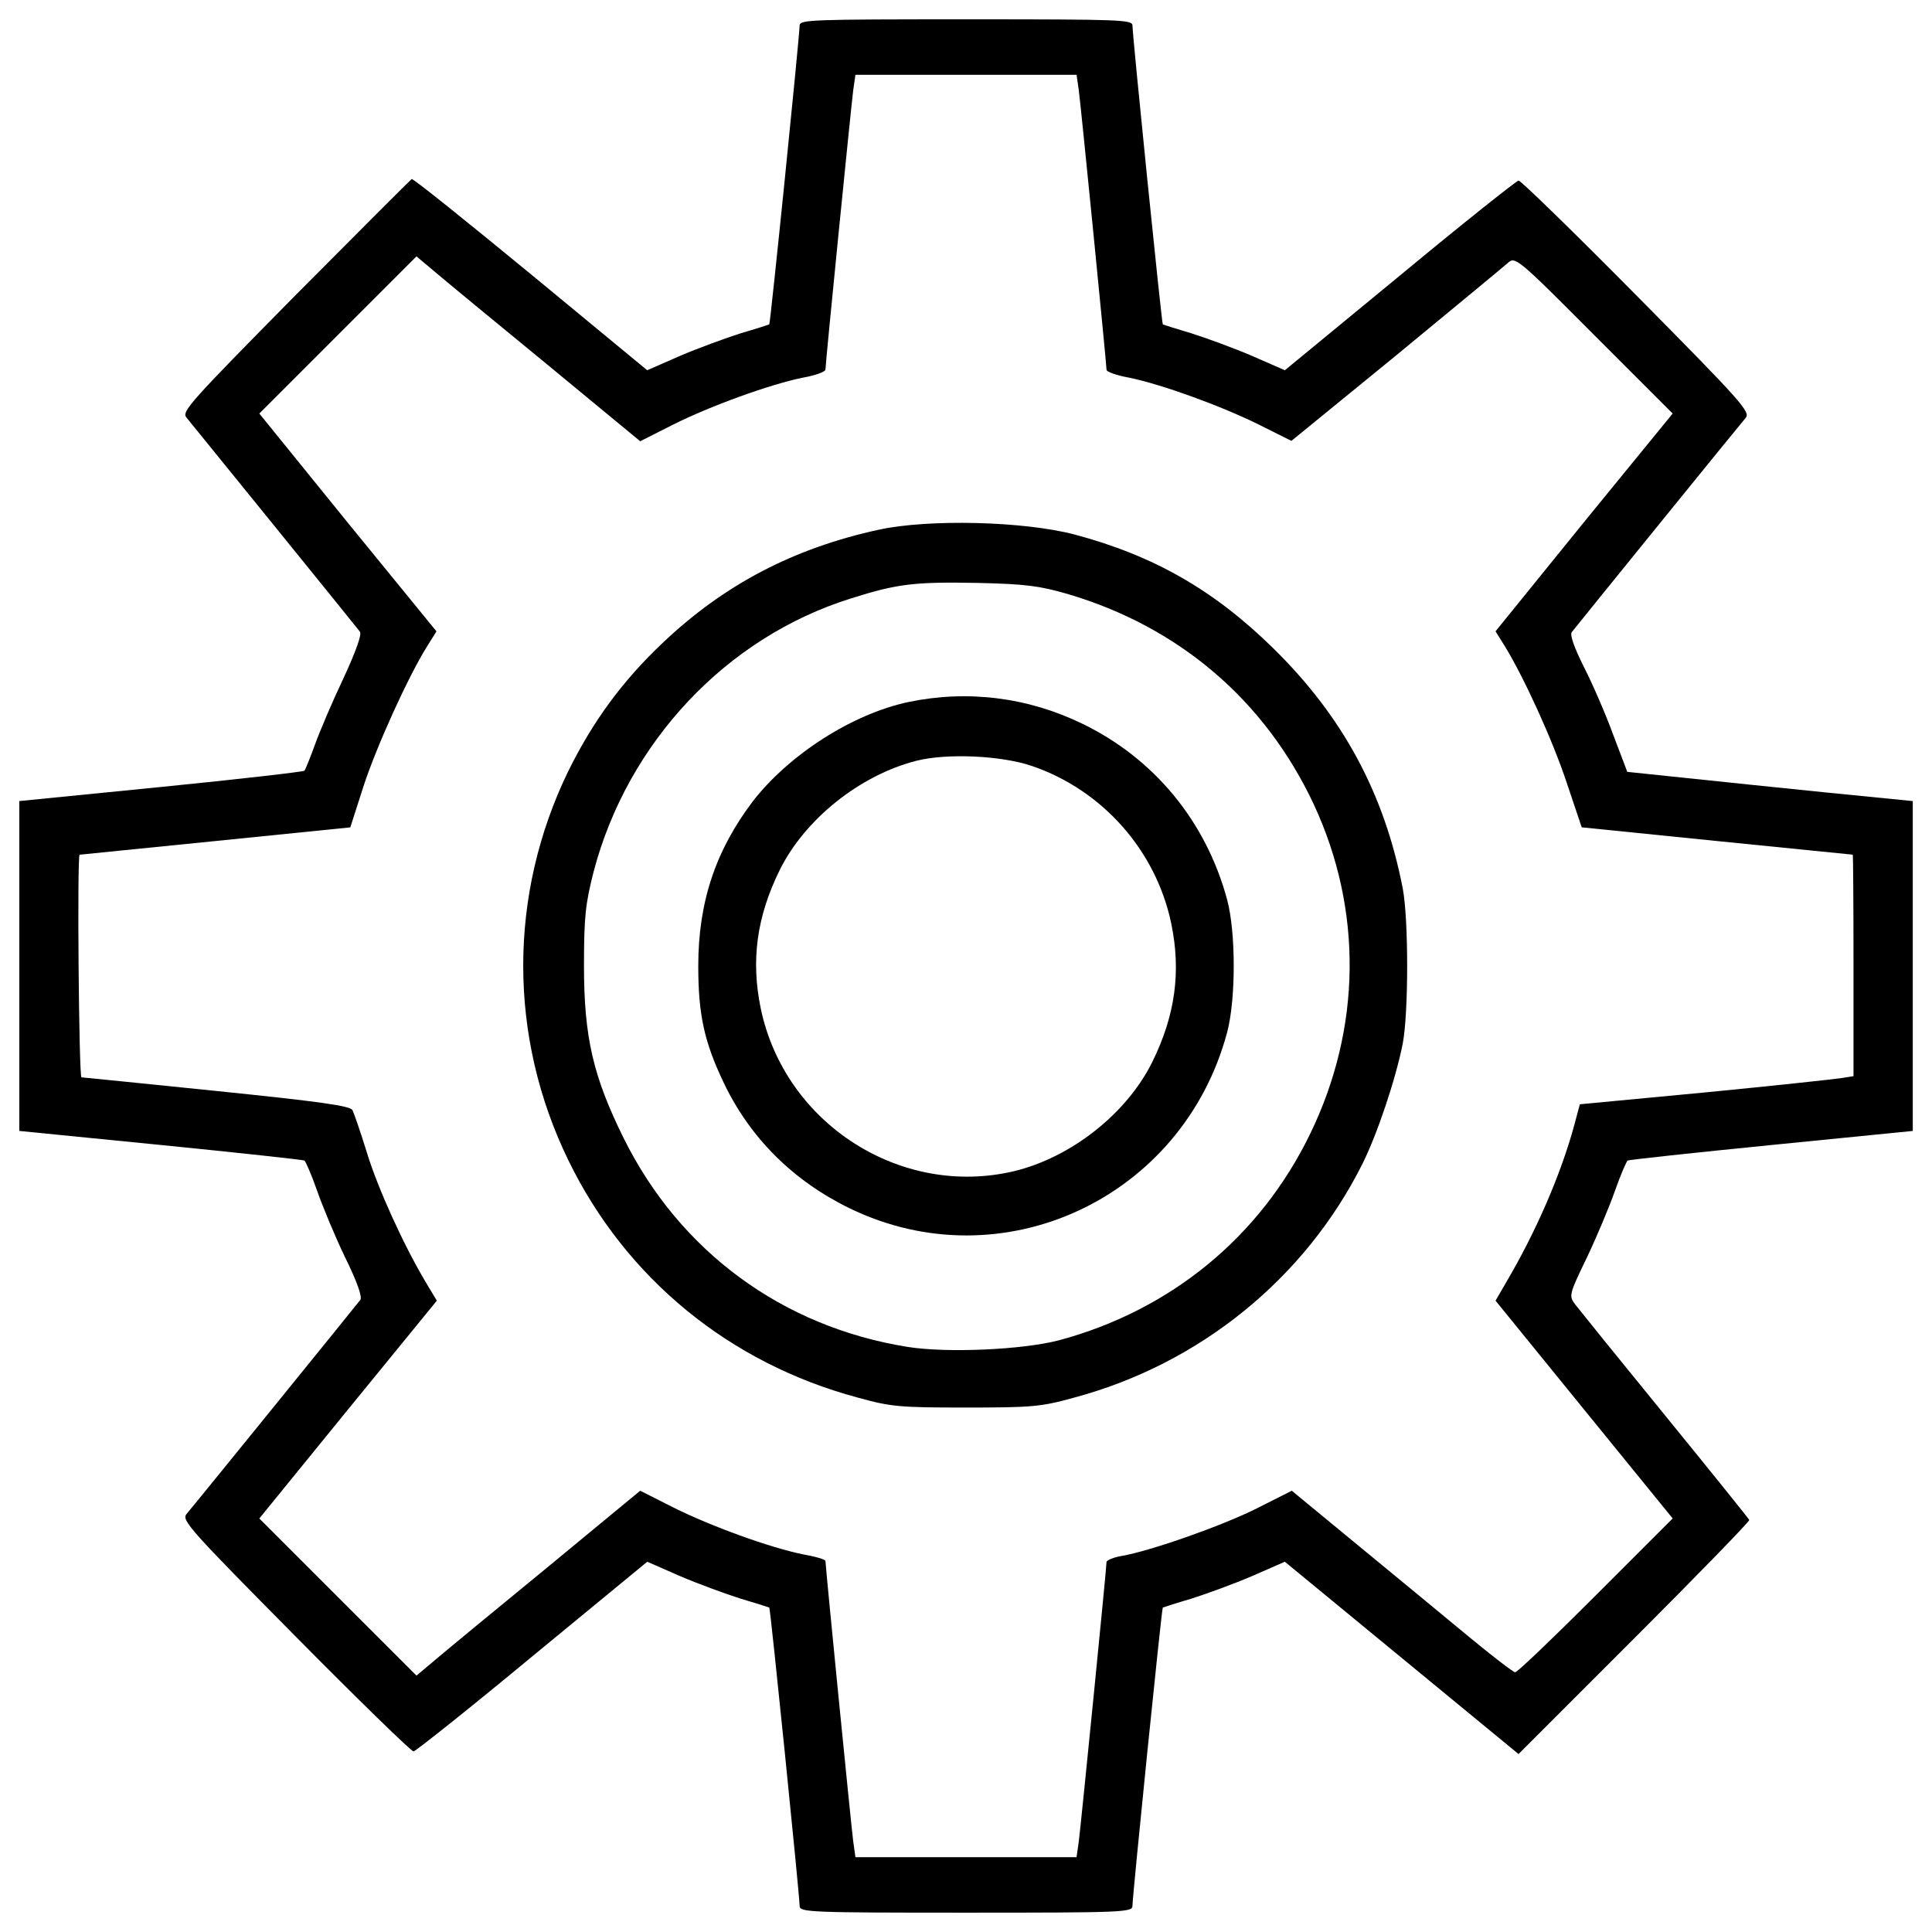 <?xml version="1.0" encoding="utf-8"?>
<!DOCTYPE svg PUBLIC "-//W3C//DTD SVG 1.1//EN" "http://www.w3.org/Graphics/SVG/1.1/DTD/svg11.dtd">
<svg version="1.1" xmlns="http://www.w3.org/2000/svg" xmlns:xlink="http://www.w3.org/1999/xlink" x="0px" y="0px" viewBox="0 0 1000 1000" enable-background="new 0 0 1000 1000" xml:space="preserve">
<g><g transform="translate(0,512) scale(0.1,-0.1)"><path d="M4138.7,4987.5c0-53.6-151.2-1542.7-157-1546.6c-3.8-1.9-68.9-23-147.4-45.9c-78.5-24.9-220.1-76.6-313.9-116.8l-170.4-74.6l-602.9,497.7c-333,273.7-608.7,495.7-616.3,491.9c-5.7-3.8-277.5-275.6-602.9-602.9c-545.5-553.2-589.5-601-562.7-631.6c26.8-32.5,865.2-1066.1,897.7-1108.2c11.5-13.4-23-107.2-84.2-239.3c-57.4-120.6-122.5-273.7-147.4-342.6s-49.8-130.2-55.5-137.8c-5.7-5.7-340.7-44-742.7-84.2L100,973.7V120v-853.7l733.1-72.8c402-40.2,736.9-76.6,742.7-80.4c5.7-3.8,36.4-72.8,65.1-155c28.7-82.3,93.8-239.3,145.5-346.4c63.2-128.2,90-206.7,78.5-220.1c-34.5-44-870.9-1075.7-899.6-1108.2c-26.8-32.5,19.1-82.3,562.7-631.6c325.4-329.2,601-597.2,612.5-597.2c11.5,1.9,289,222,614.4,491.9l595.3,490l170.4-74.7c93.8-40.2,235.4-91.9,313.9-116.7c78.5-23,143.6-44,147.4-45.9c5.7-3.8,157-1493,157-1544.6c0-32.5,53.6-34.5,861.3-34.5c807.7,0,861.3,1.9,861.3,34.5c0,51.7,151.2,1540.8,157,1544.6c3.8,1.9,68.9,23,147.4,45.9c78.5,24.9,220.1,76.6,313.9,116.7l170.4,74.7l604.8-497.7l604.9-497.7l599.1,599.1c329.2,329.2,597.2,604.8,595.3,612.5c-3.8,7.6-199.1,250.7-436.4,541.7s-446,549.3-465.1,574.2c-32.5,44-32.5,49.8,61.3,243.1c51.7,109.1,116.7,264.1,145.5,346.4c28.7,82.3,59.3,151.2,65.1,155c5.7,3.8,340.7,40.2,744.6,80.4l731.2,72.8V120v853.7l-444.1,44c-245,24.9-578.1,59.3-740.8,76.6l-292.8,30.6l-72.7,191.4c-38.3,105.3-107.2,264.1-151.2,350.3c-51.7,103.4-74.6,168.4-63.2,181.8c34.4,44,870.9,1075.7,899.6,1108.3c26.8,30.6-19.1,82.3-562.7,631.6c-325.4,329.2-601,597.2-612.5,597.2c-11.5-1.9-289-222-614.4-491.9l-595.3-490l-170.4,74.6c-93.8,40.2-235.4,91.9-313.9,116.8c-78.5,23-143.6,44-147.4,45.9c-5.7,3.8-157,1493-157,1546.6c0,30.6-53.6,32.5-861.3,32.5C4192.3,5020,4138.7,5018.1,4138.7,4987.5z M5583.8,4652.5c11.5-84.2,143.6-1418.3,143.6-1447c0-9.6,51.7-28.7,116.7-40.2c168.5-34.5,474.7-145.5,671.8-243.1l168.4-84.2l541.7,442.1c296.7,245,557,459.4,578,478.5c38.3,34.5,45.9,30.6,446-371.3l407.7-407.7l-459.4-562.7l-457.5-564.6l47.9-76.6c99.5-162.7,245-480.4,319.7-704.4l78.5-233.5l698.6-70.8c384.7-38.3,700.5-70.8,704.4-70.8c1.9-1.9,3.8-258.4,3.8-574.2v-572.3l-61.3-9.6c-34.5-5.7-354.1-40.2-708.2-74.6l-647-61.3L8148.6-703c-70.8-260.3-201-557-352.2-813.5l-55.5-95.7l457.5-562.7l459.4-564.6l-398.1-398.1c-218.2-218.2-405.8-398.1-417.3-398.1c-9.6,0-118.7,84.2-239.3,183.7c-120.6,99.5-377.1,312-568.5,468.9l-348.4,287.1l-178-89.9c-181.8-91.9-555.1-222-698.6-246.9c-45.9-7.7-82.3-23-82.3-32.5c0-32.5-132.1-1357.1-143.6-1447l-11.5-80.4H5000h-572.3l-11.5,82.3c-9.6,70.8-143.6,1422.1-143.6,1450.8c0,7.7-51.7,23-116.8,34.5c-170.4,34.4-476.6,145.5-671.8,243.1l-170.3,86.1l-482.3-398.1c-266.1-218.2-526.4-432.6-580-478.5l-95.7-80.4L1748-3145.4l-405.8,405.8l459.4,564.6l459.4,562.7l-57.4,95.7c-112.9,189.5-246.9,482.3-304.3,669.9c-32.5,105.3-67,204.8-74.6,220.1c-11.5,23-162.7,44-702.5,99.5c-377.1,38.3-692.9,70.8-700.6,70.8c-13.4,1.9-23,1148.4-9.6,1152.3c1.9,0,317.7,32.5,702.5,70.8l698.6,70.8l68.9,214.4c67,204.8,229.7,564.6,329.2,723.5l47.9,76.6L1799.7,2415l-457.5,564.6l405.8,405.8l407.7,407.7l95.7-80.4c53.6-45.9,313.9-260.3,580-478.5l482.3-398.1l170.3,86.1c195.2,97.6,501.5,208.6,671.8,243.1c65.1,11.5,116.8,30.6,116.8,42.1c0,32.5,132.1,1355.2,143.6,1445.1l11.5,80.4H5000h572.3L5583.8,4652.5z"/><path d="M4550.2,2378.6c-442.1-95.7-803.9-285.2-1121.6-587.6c-208.6-197.1-361.8-407.7-488.1-664.2c-310.1-639.3-310.1-1374.3,1.9-2013.6c296.7-608.7,832.6-1048.9,1496.8-1226.9c172.3-47.9,216.3-51.7,560.8-51.7c342.6,0,388.6,3.8,560.8,51.7c648.9,174.2,1194.4,616.3,1491.1,1209.7c76.6,153.1,172.3,438.3,208.6,622.1c30.6,160.8,30.6,643.1,0,803.9c-95.7,491.9-310.1,890-671.8,1244.1c-306.3,300.5-618.2,478.5-1027.9,587.6C5296.7,2422.6,4806.7,2434.1,4550.2,2378.6z M5526.4,2045.5c576.1-170.3,1020.2-549.3,1272.9-1087.2c254.6-545.5,248.8-1159.9-19.1-1709.3C6521.7-1283,6058.5-1662,5482.3-1817c-189.5-49.8-581.9-67-784.8-34.5c-647,103.4-1179.1,493.8-1470,1081.4c-156.9,317.7-204.8,520.6-204.8,890c0,258.4,7.7,321.6,49.8,488.1c176.1,669.9,687.2,1213.5,1332.2,1414.5c241.2,76.6,329.2,86.1,652.7,80.4C5310.1,2097.2,5379,2087.7,5526.4,2045.5z"/><path d="M4703.3,1486.6c-290.9-61.2-618.2-271.8-805.8-513c-193.3-254.6-283.3-522.5-283.3-853.7c0-250.7,30.6-392.4,132.1-604.8c135.9-285.2,359.8-507.2,650.8-648.9c790.5-384.7,1724.6,51.7,1954.2,909.2c45.9,170.4,45.9,520.6,0,689.1c-109.1,403.9-377.1,729.3-748.4,909.2C5319.6,1511.5,5007.7,1549.8,4703.3,1486.6z M5340.7,1155.5c365.6-124.4,643.1-438.3,721.6-815.4c51.7-248.8,21-474.7-97.6-715.9c-132.1-268-421.1-495.7-717.8-566.6c-585.7-137.8-1184.8,246.9-1309.2,842.2c-51.7,248.8-21.1,474.7,97.6,715.9c130.2,264.1,415.3,491.9,708.2,566.6C4902.4,1222.5,5183.7,1209.1,5340.7,1155.5z"/></g></g>
</svg>

